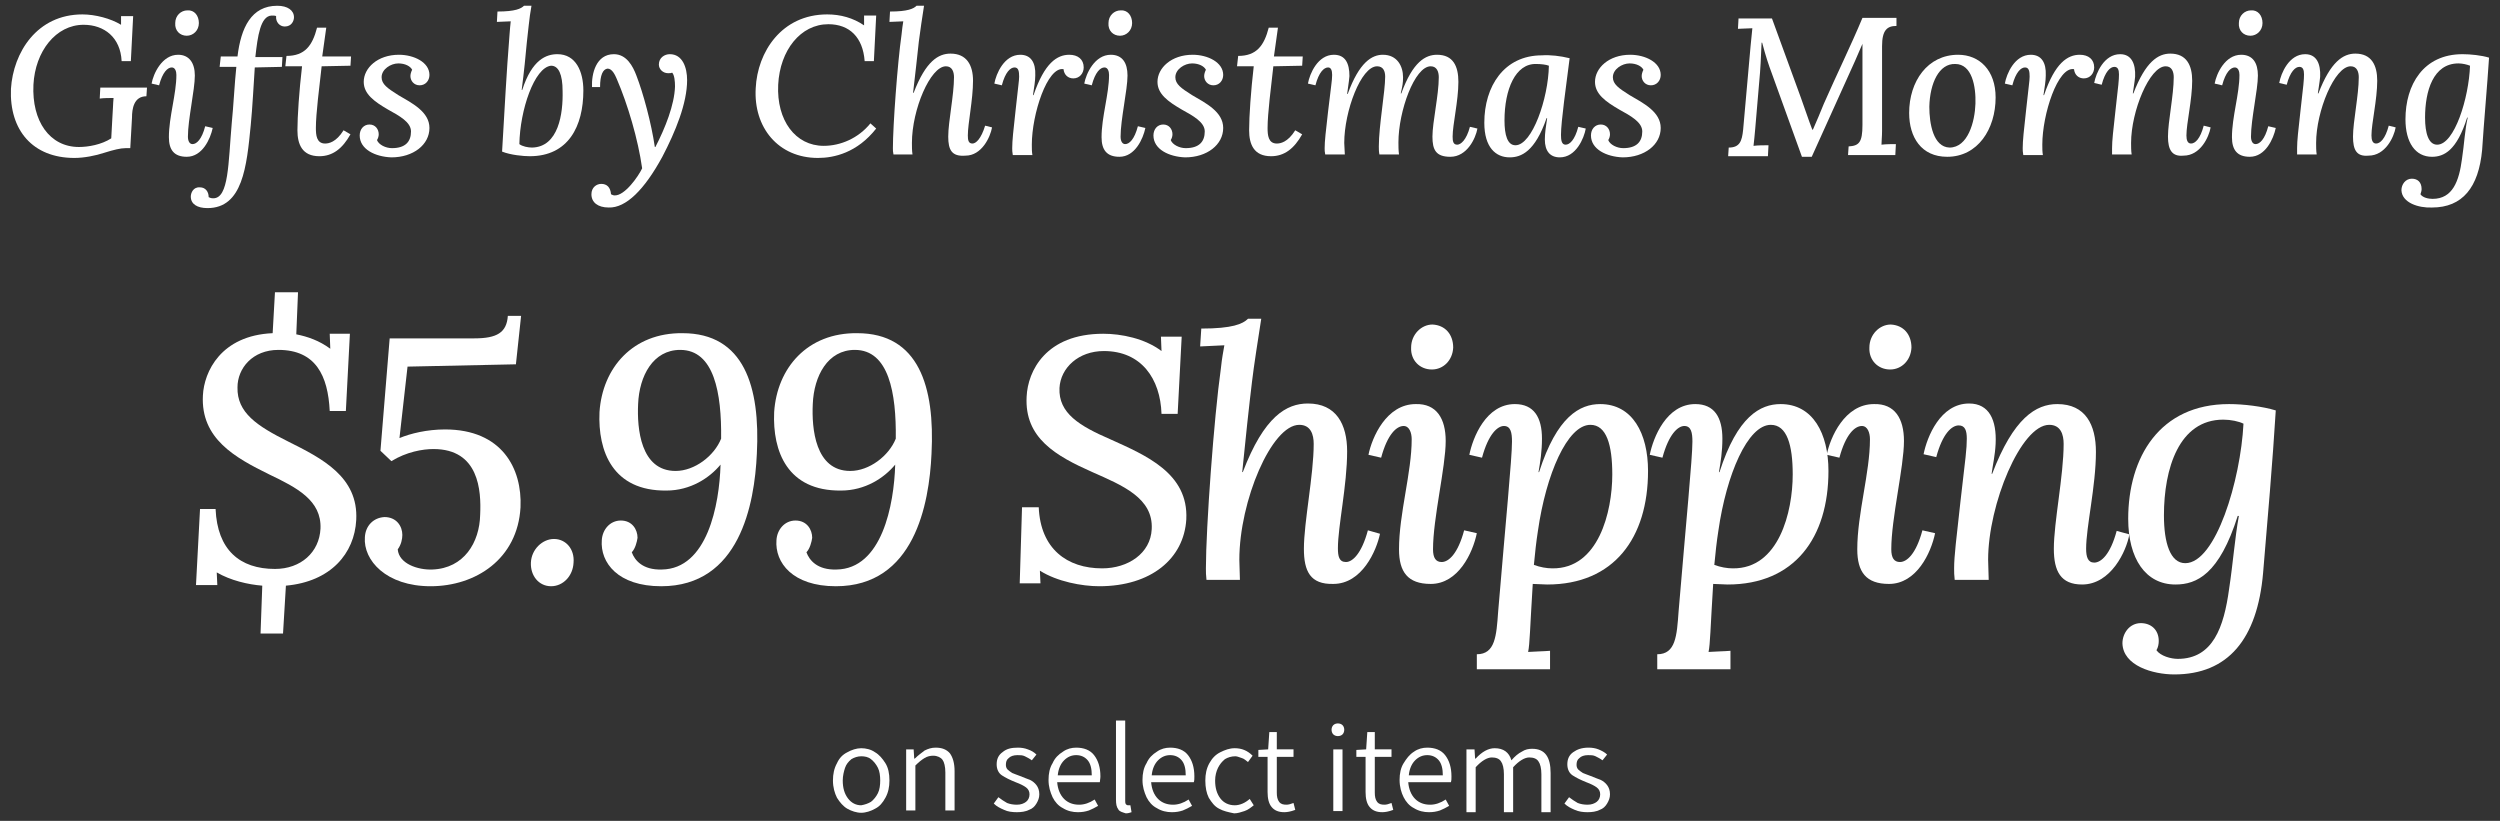 <?xml version="1.0" encoding="utf-8"?>
<!-- Generator: Adobe Illustrator 27.5.0, SVG Export Plug-In . SVG Version: 6.00 Build 0)  -->
<svg version="1.1" id="Layer_1" xmlns="http://www.w3.org/2000/svg" xmlns:xlink="http://www.w3.org/1999/xlink" x="0px" y="0px"
	 viewBox="0 0 433.7 142.4" style="enable-background:new 0 0 433.7 142.4;" xml:space="preserve">
<rect x="0" y="0" width="433.7" height="142.4" fill="#333333" stroke="none"/>
<style type="text/css">
	.st0{display:none;}
	.st1{display:inline;fill:#FFFFFF;stroke:#000000;stroke-width:1.026;stroke-miterlimit:10;}
	.st2{display:inline;fill:#FFFFFF;stroke:#000000;stroke-width:0.988;stroke-miterlimit:10;}
	.st3{fill:#FFFFFF;}
</style>
<g id="Layer_2_00000116206216787414949790000011928361869906284440_" class="st0">
	<rect x="-8.9" y="-34.2" class="st1" width="451.1" height="298"/>
</g>
<g id="Layer_3" class="st0">
	<rect x="-2.7" y="-27.2" class="st2" width="438.6" height="284.1"/>
</g>
<g id="Layer_1_00000151523177777685356450000013851764908816885910_">
	<g>
		<path class="st3" d="M1.9,15.4C2.3,9.1,6.4,2.5,14.3,2.5c2.2,0,4.9,0.7,6.7,1.8V2.8h2.1l-0.4,7.8h-1.6c-0.2-4.1-3-6.3-6.6-6.3
			c-4.8,0-8.4,4.6-8.7,10.4C5.5,21,8.6,25.5,13.7,25.5c1.6,0,3.9-0.4,5.6-1.5l0.2-3.7c0.1-1.2,0.1-2.3,0.2-3.3c-0.7,0-1.7,0-2.4,0.1
			l0.1-1.9h8.1l-0.1,1.5c-2.2,0-2.5,2.2-2.5,3.7l-0.3,5.3h-0.8c-0.9,0-2.1,0.3-3.7,0.8c-1.5,0.5-3.5,0.9-5.2,0.9
			C5.7,27.4,1.6,22.6,1.9,15.4z"/>
		<path class="st3" d="M33.8,13.1c0,2.5-1.2,7.6-1.2,10.6c0,0.8,0.3,1.3,0.8,1.3c0.7,0,1.6-0.8,2.2-3.1l1.3,0.3
			c-0.4,1.9-1.8,5-4.5,5c-2.2,0-3.1-1.2-3.1-3.4c0-3.5,1.3-7.5,1.3-10.8c0-0.6-0.2-1.3-0.8-1.3c-0.7,0-1.6,0.8-2.2,3.1l-1.3-0.3
			c0.3-1.7,1.8-5,4.6-5C32.8,9.5,33.8,10.9,33.8,13.1z M34.5,4c0,1.3-1,2.2-2.1,2.2c-1.2,0-2.1-0.9-2-2.2c0-1.3,1-2.2,2.1-2.2
			C33.7,1.7,34.5,2.7,34.5,4z"/>
		<path class="st3" d="M51,3c0,0.6-0.4,1.6-1.6,1.6c-0.9,0-1.6-0.8-1.5-1.8c-0.1-0.1-0.5-0.1-0.8-0.1c-1.9,0.1-2.4,3.5-2.8,7.2H49
			l-0.1,1.7l-4.7,0.1c-0.2,2.9-0.4,7-0.7,10c-0.7,7.2-1.4,14.4-7.5,14.4c-1.8,0-2.9-0.7-2.9-2c0-0.6,0.4-1.7,1.6-1.6
			c0.9,0,1.5,0.7,1.5,1.7c0.2,0.1,0.4,0.2,0.8,0.2c2.7,0,2.6-6.1,3.2-13c0.3-2.9,0.5-7,0.8-9.8h-2.9l0.2-1.8h2.9
			c0.6-5,2.4-8.8,6.9-8.8C49.9,1,51,1.8,51,3z"/>
		<path class="st3" d="M55.9,9.8h5l-0.1,1.6l-5,0.1c-0.4,3.6-1,8.2-1,10.7c0,1.2,0.1,2.7,1.6,2.7c0.6,0,1.9-0.2,3.2-2.3l1.2,0.7
			c-1.4,2.5-3.1,3.8-5.4,3.8c-3,0-3.8-2.1-3.8-4.5s0.3-6.8,0.8-11.1h-2.9l0.2-1.8c3.2,0,4.5-1.8,5.3-4.9h1.6L55.9,9.8z"/>
		<path class="st3" d="M62.4,23.5c0-1.1,0.7-1.9,1.7-1.9c1,0,1.6,0.8,1.6,1.7c0,0.3-0.1,0.7-0.3,1c0.3,0.8,1.5,1.4,2.6,1.4
			c2.3,0,3.3-1.1,3.3-2.9c0-1.6-2-2.7-4-3.8c-2.4-1.4-4.2-2.7-4.2-4.8c0-2.4,2.4-4.7,6.1-4.7c2.6,0,5.3,1.3,5.3,3.5
			c0,1-0.7,1.8-1.7,1.8s-1.6-0.8-1.6-1.6c0-0.3,0.1-0.7,0.3-1.1c-0.3-0.6-1.2-1.1-2.4-1.1c-1.3,0-2.9,1-2.9,2.4c0,1.2,1,1.9,2.9,3.1
			c2.4,1.4,5.4,2.9,5.4,5.7c0,2.9-2.8,5.1-6.6,5.1C65.1,27.2,62.4,25.9,62.4,23.5z"/>
		<path class="st3" d="M91.4,7.3c-0.2,2.2-0.5,5.3-0.9,8.3h0.1c1.7-5.3,4.2-6.2,6.1-6.2c3.2,0,4.5,3,4.5,6.3
			c0,6.2-2.6,11.4-9.3,11.4c-1.1,0-3.3-0.2-4.8-0.8c0.5-8.3,0.7-12.8,1.3-20.4c0.1-1,0.1-1.5,0.2-2.2c-0.8,0-1.7,0.1-2.4,0.1L86.3,2
			c3.1,0,4.1-0.5,4.6-1h1.3C91.8,3.1,91.6,5.8,91.4,7.3z M90.1,25c0.5,0.4,1.5,0.6,2.2,0.6c4.6-0.1,5.4-5.9,5.3-9.8
			c0-2.9-0.7-4.4-2-4.4C92.7,11.7,90.2,19.1,90.1,25z"/>
		<path class="st3" d="M102.6,33.7c0-1.2,0.9-1.8,1.7-1.8c1,0,1.6,0.6,1.7,1.8c0.2,0.1,0.4,0.2,0.6,0.2c1.8,0.1,4.2-3.4,4.8-4.7
			c-0.7-5-2.5-11.1-4.4-15.5c-0.3-0.7-0.8-1.8-1.6-1.8c-0.8,0.1-1.3,1.1-1.3,3.2h-1.4c-0.1-2.3,0.7-5.7,3.8-5.7
			c2.2,0,3.3,2.1,3.9,3.7c1.2,3.1,2.6,8.3,3.2,12.4h0.1c1.7-3.3,3.3-7.3,3.4-10.5c0-0.9-0.1-2-0.5-2.4c-0.2,0.1-0.4,0.1-0.7,0.1
			c-0.9,0-1.6-0.7-1.6-1.5c0-1.2,1-1.8,1.9-1.8c2.2,0,3,2.3,3,4.5c0,4-2,8.9-4.3,13.3c-3.1,5.7-6.3,8.9-9.3,8.8
			C103.7,36,102.6,35.1,102.6,33.7z"/>
		<path class="st3" d="M149.9,4.4L149.9,4.4V2.7h2.1l-0.4,7.9H150c-0.3-4.1-2.6-6.4-6.3-6.4c-4.8,0-8.4,4.5-8.7,10.5
			c-0.3,6.2,3,10.6,7.9,10.6c2.9,0,6-1.3,8.1-3.9l1,0.9c-3.3,4.2-7.3,5.1-10.1,5.1c-6.9,0-11.2-5.3-10.8-12.1
			c0.3-6.3,4.5-12.8,12.4-12.8C145.8,2.5,148,3.1,149.9,4.4z"/>
		<path class="st3" d="M164.5,23.7c0-2.6,1-7.2,1-10.3c0-0.9-0.3-1.9-1.4-1.9c-2.7,0-5.9,7.5-5.9,13.3c0,0.6,0,1.4,0.1,2H155
			c-0.1-0.5-0.1-0.7-0.1-1.1c0-3.9,0.8-14.8,1.5-19.7c0.1-1.1,0.2-1.6,0.3-2.3l-2.4,0.1l0.1-1.8c3.1,0,4.1-0.5,4.6-1h1.3
			c-0.3,1.8-0.7,4.7-0.9,6.2c-0.2,1.8-0.7,6.5-1,8.9h0.1c2.1-5.5,4.3-6.8,6.4-6.8c2.8,0,3.9,2,3.9,4.7c0,3.3-0.9,7.4-0.9,9.5
			c0,0.8,0.1,1.4,0.8,1.4c0.6,0,1.5-0.8,2.2-3.1l1.2,0.3c-0.3,1.7-1.8,4.9-4.6,4.9C165.1,27.2,164.5,26,164.5,23.7z"/>
		<path class="st3" d="M175.6,25.7c0-1.3,0.2-3.1,0.6-6.7c0.4-3.8,0.6-5,0.6-5.7c0-0.9-0.1-1.6-0.8-1.6s-1.6,0.8-2.2,3.1l-1.3-0.3
			c0.3-1.7,1.7-5,4.5-5c1.8,0,2.7,1.3,2.6,3.6c0,0.9-0.2,2.1-0.4,3.4h0.1c1.9-5.6,4.1-7,6.2-7c1.5,0,2.5,0.8,2.5,2.2
			c0,1-0.7,1.9-1.8,1.9c-0.9,0-1.6-0.6-1.7-1.6c-2.8-0.5-5.5,7.8-5.5,13.1c0,0.7,0,1.2,0.1,1.8h-3.4
			C175.6,26.3,175.6,26.1,175.6,25.7z"/>
		<path class="st3" d="M195.6,13.1c0,2.5-1.2,7.6-1.2,10.6c0,0.8,0.3,1.3,0.8,1.3c0.7,0,1.6-0.8,2.2-3.1l1.3,0.3
			c-0.4,1.9-1.8,5-4.5,5c-2.2,0-3.1-1.2-3.1-3.4c0-3.5,1.3-7.5,1.3-10.8c0-0.6-0.2-1.3-0.8-1.3c-0.7,0-1.6,0.8-2.2,3.1l-1.3-0.3
			c0.3-1.7,1.8-5,4.6-5C194.7,9.5,195.6,10.9,195.6,13.1z M196.4,4c0,1.3-1,2.2-2.1,2.2c-1.2,0-2.1-0.9-2-2.2c0-1.3,1-2.2,2.1-2.2
			C195.6,1.7,196.4,2.7,196.4,4z"/>
		<path class="st3" d="M200.1,23.5c0-1.1,0.7-1.9,1.7-1.9s1.6,0.8,1.6,1.7c0,0.3-0.1,0.7-0.3,1c0.3,0.8,1.5,1.4,2.6,1.4
			c2.3,0,3.3-1.1,3.3-2.9c0-1.6-2-2.7-4-3.8c-2.4-1.4-4.2-2.7-4.2-4.8c0-2.4,2.4-4.7,6.1-4.7c2.6,0,5.3,1.3,5.3,3.5
			c0,1-0.7,1.8-1.7,1.8s-1.6-0.8-1.6-1.6c0-0.3,0.1-0.7,0.3-1.1c-0.3-0.6-1.2-1.1-2.4-1.1c-1.3,0-2.9,1-2.9,2.4c0,1.2,1,1.9,2.9,3.1
			c2.4,1.4,5.4,2.9,5.4,5.7c0,2.9-2.8,5.1-6.6,5.1C202.8,27.2,200.1,25.9,200.1,23.5z"/>
		<path class="st3" d="M221,9.8h5l-0.1,1.6l-5,0.1c-0.4,3.6-1,8.2-1,10.7c0,1.2,0.1,2.7,1.6,2.7c0.6,0,1.9-0.2,3.2-2.3l1.2,0.7
			c-1.4,2.5-3.1,3.8-5.4,3.8c-3,0-3.8-2.1-3.8-4.5s0.3-6.8,0.8-11.1h-2.9l0.2-1.8c3.2,0,4.5-1.8,5.3-4.9h1.6L221,9.8z"/>
		<path class="st3" d="M248.5,23.7c0-2.5,1.1-7.2,1.1-10.3c0-0.9-0.3-1.9-1.4-1.9c-2.8,0-5.6,7.8-5.6,13.2c0,0.6,0,1.4,0.1,2.1h-3.4
			c-0.1-0.5-0.1-1-0.1-1.4c0-3.6,1.1-9.5,1.1-12.1c0-0.9-0.3-1.8-1.4-1.8c-2.8,0-5.7,7.8-5.7,13.3c0,0.6,0.1,1.4,0.1,2h-3.4
			c-0.1-0.5-0.1-0.7-0.1-1.1c0-1.2,0.2-2.9,0.6-6.4c0.5-4.4,0.7-5.3,0.7-6.3c0-0.8-0.2-1.3-0.7-1.3c-0.7,0-1.6,0.8-2.2,3.1l-1.3-0.3
			c0.3-1.7,1.7-5,4.5-5c2,0,2.7,1.5,2.7,3.7c-0.1,1.2-0.3,2.2-0.4,3.1h0.1c2-5.5,4.2-6.8,6.1-6.8c2.5,0,3.5,2,3.5,3.9
			c0,1-0.1,1.5-0.4,2.8h0.1c2-5.5,4.2-6.7,6.2-6.7c2.8,0,3.7,2,3.7,4.7c0,3.3-1,7.4-1,9.5c0,0.8,0.1,1.4,0.8,1.4
			c0.6,0,1.6-0.8,2.2-3.1l1.3,0.3c-0.3,1.7-1.8,4.9-4.7,4.9C249.1,27.2,248.5,26,248.5,23.7z"/>
		<path class="st3" d="M272.3,10.1c-0.6,4.8-1.5,11-1.5,13.3c0,0.9,0.1,1.7,0.8,1.7c0.7,0,1.6-0.8,2.2-3.1l1.3,0.3
			c-0.3,1.7-1.7,5-4.5,5c-1.7,0-2.6-1.1-2.6-3.1c0-1.1,0.2-2.4,0.4-3.7h-0.1c-2,5.8-4.4,6.8-6.4,6.8c-2.4,0-4.4-1.7-4.4-6
			c0-6.3,3.4-11.7,10-11.7C268.9,9.5,270.7,9.7,272.3,10.1z M261,20.9c0,2.5,0.5,4.3,1.9,4.3c2.9,0,5.7-8.1,5.8-13.8
			c-0.5-0.2-1.4-0.3-2.2-0.3C262.9,11,261,15.5,261,20.9z"/>
		<path class="st3" d="M276,23.5c0-1.1,0.7-1.9,1.7-1.9s1.6,0.8,1.6,1.7c0,0.3-0.1,0.7-0.3,1c0.3,0.8,1.5,1.4,2.6,1.4
			c2.3,0,3.3-1.1,3.3-2.9c0-1.6-2-2.7-4-3.8c-2.4-1.4-4.2-2.7-4.2-4.8c0-2.4,2.4-4.7,6.1-4.7c2.6,0,5.3,1.3,5.3,3.5
			c0,1-0.7,1.8-1.7,1.8s-1.6-0.8-1.6-1.6c0-0.3,0.1-0.7,0.3-1.1c-0.3-0.6-1.2-1.1-2.4-1.1c-1.3,0-2.9,1-2.9,2.4c0,1.2,1,1.9,2.9,3.1
			c2.4,1.4,5.4,2.9,5.4,5.7c0,2.9-2.8,5.1-6.6,5.1C278.7,27.2,276,25.9,276,23.5z"/>
		<path class="st3" d="M307.4,12.8c-0.6-1.6-1.1-3.1-1.7-5.4h-0.1c-0.1,2.5-0.2,4.7-0.4,6.7l-0.7,8.2c-0.1,1.1-0.2,2.2-0.3,3
			c0.8-0.1,1.8-0.1,2.6-0.1l-0.1,1.9h-6.9l0.1-1.5c1.9,0,2.3-1.1,2.5-3.1l1.3-14.6c0.1-1.1,0.2-2.1,0.3-3c-0.8,0-1.8,0.1-2.5,0.1
			l0.1-1.8h5.8l5,13.7c0.7,1.9,1.3,3.8,2,5.6h0.1c0.6-1.4,1.4-3.2,1.9-4.5c2.1-4.8,4.7-10.1,6.7-14.9h5.9l0,1.4
			c-1.6,0-2.5,0.7-2.5,3.5v14.7c0,1-0.1,1.8-0.1,2.4c0.8-0.1,1.8-0.1,2.5-0.1l-0.1,1.9h-8.2l0.1-1.5c1.8-0.1,2.4-0.7,2.4-3.7V11.5
			c0-0.9,0-2.6,0-3.9l0,0l-1.3,3l-7.5,16.6h-1.7L307.4,12.8z"/>
		<path class="st3" d="M346.2,16.9c0,5.5-3.1,10.3-8.4,10.3c-4.5,0-6.6-3.4-6.6-7.6c0-5.5,3.2-10.1,8.5-10.1
			C343.4,9.5,346.2,12.2,346.2,16.9z M334.7,18.5c0,3,0.7,7,3.5,7.1c3.2,0,4.4-4.5,4.5-7.6c0.1-3-0.6-6.9-3.5-6.9
			C336.4,11,334.8,14.4,334.7,18.5z"/>
		<path class="st3" d="M350.9,25.7c0-1.3,0.2-3.1,0.6-6.7c0.4-3.8,0.6-5,0.6-5.7c0-0.9-0.1-1.6-0.8-1.6c-0.7,0-1.6,0.8-2.2,3.1
			l-1.3-0.3c0.3-1.7,1.7-5,4.5-5c1.8,0,2.7,1.3,2.6,3.6c0,0.9-0.2,2.1-0.4,3.4h0.1c1.9-5.6,4.1-7,6.2-7c1.5,0,2.5,0.8,2.5,2.2
			c0,1-0.7,1.9-1.8,1.9c-0.9,0-1.6-0.6-1.7-1.6c-2.8-0.5-5.5,7.8-5.5,13.1c0,0.7,0,1.2,0.1,1.8H351
			C350.9,26.3,350.9,26.1,350.9,25.7z"/>
		<path class="st3" d="M376.1,23.7c0-2.6,1-7.2,1-10.3c0-0.9-0.3-1.9-1.4-1.9c-2.8,0-6,7.8-6,13.3c0,0.6,0,1.4,0.1,2h-3.4
			c0-0.5,0-0.7,0-1.1c0-1.3,0.2-3,0.6-6.6c0.5-4.4,0.6-5.2,0.6-6.2c0-0.8-0.2-1.3-0.8-1.3c-0.7,0-1.6,0.8-2.2,3.1l-1.3-0.3
			c0.3-1.7,1.7-5,4.5-5c2,0,2.7,1.7,2.6,3.9c-0.1,1.1-0.3,2.1-0.4,2.9h0.1c2.1-5.5,4.3-6.9,6.4-6.9c2.8,0,3.8,2,3.8,4.7
			c0,3.3-1,7.4-1,9.5c0,0.8,0.2,1.4,0.8,1.4c0.7,0,1.6-0.8,2.2-3.1l1.2,0.3c-0.3,1.7-1.8,4.9-4.7,4.9
			C376.8,27.2,376.1,26,376.1,23.7z"/>
		<path class="st3" d="M391.7,13.1c0,2.5-1.2,7.6-1.2,10.6c0,0.8,0.3,1.3,0.8,1.3c0.7,0,1.6-0.8,2.2-3.1l1.3,0.3
			c-0.4,1.9-1.8,5-4.5,5c-2.2,0-3.1-1.2-3.1-3.4c0-3.5,1.3-7.5,1.3-10.8c0-0.6-0.2-1.3-0.8-1.3c-0.7,0-1.6,0.8-2.2,3.1l-1.3-0.3
			c0.3-1.7,1.8-5,4.6-5C390.8,9.5,391.7,10.9,391.7,13.1z M392.5,4c0,1.3-1,2.2-2.1,2.2c-1.2,0-2.1-0.9-2-2.2c0-1.3,1-2.2,2.1-2.2
			C391.7,1.7,392.5,2.7,392.5,4z"/>
		<path class="st3" d="M408.2,23.7c0-2.6,1-7.2,1-10.3c0-0.9-0.3-1.9-1.4-1.9c-2.8,0-6,7.8-6,13.3c0,0.6,0,1.4,0.1,2h-3.4
			c0-0.5,0-0.7,0-1.1c0-1.3,0.2-3,0.6-6.6c0.5-4.4,0.6-5.2,0.6-6.2c0-0.8-0.2-1.3-0.8-1.3c-0.7,0-1.6,0.8-2.2,3.1l-1.3-0.3
			c0.3-1.7,1.7-5,4.5-5c2,0,2.7,1.7,2.6,3.9c-0.1,1.1-0.3,2.1-0.4,2.9h0.1c2.1-5.5,4.3-6.9,6.4-6.9c2.8,0,3.8,2,3.8,4.7
			c0,3.3-1,7.4-1,9.5c0,0.8,0.2,1.4,0.8,1.4c0.7,0,1.6-0.8,2.2-3.1l1.2,0.3c-0.3,1.7-1.8,4.9-4.7,4.9
			C408.8,27.2,408.2,26,408.2,23.7z"/>
		<path class="st3" d="M416.6,33c0-1,0.7-2,1.8-2c1,0,1.7,0.6,1.7,1.8c0,0.3-0.1,0.6-0.2,0.9c0.4,0.6,1.4,0.8,2.1,0.8
			c3.5,0,4.6-3.1,5.1-6.9c0.4-2.6,0.5-5.1,1-7.2H428c-1.8,5.7-4,6.8-6.1,6.8c-2.9,0-4.6-2.5-4.6-6.5c0-6,3.1-11.3,9.9-11.3
			c1.4,0,3.3,0.2,4.6,0.6c-0.3,4.7-0.9,11.3-1.2,16c-0.6,6.5-3.4,10-8.7,10C419.6,36.1,416.7,35.2,416.6,33z M428.5,11.4
			c-0.5-0.2-1.3-0.4-2-0.4c-4.4,0-5.8,4.8-5.8,9.4c0,2.7,0.6,4.7,2.1,4.7C425.8,25.1,428.3,17,428.5,11.4z"/>
	</g>
	<g>
		<path class="st3" d="M45.5,101.6c-2.5-0.2-5.5-0.9-7.9-2.3l0.1,2.2H34l0.7-13.2h2.7c0.3,7.1,4.2,10.4,10.3,10.4
			c4.5,0,7.7-2.9,7.9-7c0.2-4.9-4.1-7.1-8.9-9.4c-5.9-2.9-11.9-6.2-11.5-13.7c0.2-4.1,3.1-10.4,12.1-10.8l0.4-7.1h4L51.4,58
			c2,0.4,4,1.1,5.9,2.5l-0.1-2.6h3.5L60,71.3h-2.8c-0.3-6.1-2.4-10.6-8.9-10.6c-4.5,0-7.1,3.2-7.1,6.5c-0.1,4.4,3.4,6.7,8.8,9.4
			c5.8,2.9,12.2,6.1,11.8,13.6c-0.3,5.8-4.4,10.7-12.2,11.4l-0.5,8.3h-3.9L45.5,101.6z"/>
		<path class="st3" d="M89.5,63.2l-18.8,0.4L69.3,76c1.9-0.8,4.8-1.5,7.9-1.5c9.9,0,13.4,6.8,13.1,13.5c-0.5,9-7.8,13.7-15.6,13.7
			c-7.7,0-11.7-4.5-11.4-8.5c0.1-2,1.5-3.4,3.4-3.5c2.1,0,3.1,1.6,3.1,3.1c0,0.7-0.2,1.7-0.8,2.5c0.2,2.5,3.5,3.6,6,3.5
			c5.5-0.2,8.2-4.7,8.3-9.5c0.2-4.2-0.2-11.4-8.1-11.4c-1.9,0-4.7,0.5-7.3,2.1L66,78.2l1.6-19.5h14.7c3.9,0,5.6-1,5.8-3.9h2.3
			L89.5,63.2z"/>
		<path class="st3" d="M99.5,97.6c-0.1,2.3-1.8,4.1-3.9,4.1s-3.6-1.8-3.5-4.1c0.1-2.3,2-4.1,4-4.1C98.2,93.5,99.7,95.3,99.5,97.6z"
			/>
		<path class="st3" d="M131.3,78.7c-0.4,8.8-3,23-16.6,23c-7.5,0-10.6-4.1-10.3-8c0.1-1.8,1.4-3.4,3.3-3.4c2,0,2.9,1.6,2.9,3
			c-0.1,0.7-0.4,1.9-1,2.5c0.5,1.4,1.9,3.1,5.2,3c7.9-0.1,10-11.2,10.2-18.2c-1.9,2.3-5.2,4.5-9.4,4.5c-9.3,0.1-11.9-6.8-11.6-13.6
			c0.5-7.7,5.8-13.8,14.4-13.7C129.1,57.8,131.9,67.1,131.3,78.7z M110.7,70.1c-0.2,4.2,0.4,11.6,6.5,11.6c3.3,0,6.7-2.6,7.9-5.6
			c0.1-7.9-1.2-15.4-7.1-15.4C113.3,60.7,110.9,65.2,110.7,70.1z"/>
		<path class="st3" d="M161.6,78.7c-0.4,8.8-3,23-16.6,23c-7.5,0-10.6-4.1-10.3-8c0.1-1.8,1.4-3.4,3.3-3.4c2,0,2.9,1.6,2.9,3
			c-0.1,0.7-0.4,1.9-1,2.5c0.5,1.4,1.9,3.1,5.2,3c7.9-0.1,10-11.2,10.2-18.2c-1.9,2.3-5.2,4.5-9.4,4.5c-9.3,0.1-11.9-6.8-11.6-13.6
			c0.5-7.7,5.8-13.8,14.4-13.7C159.4,57.8,162.2,67.1,161.6,78.7z M141,70.1c-0.2,4.2,0.4,11.6,6.5,11.6c3.3,0,6.7-2.6,7.9-5.6
			c0.1-7.9-1.2-15.4-7.1-15.4C143.6,60.7,141.2,65.2,141,70.1z"/>
		<path class="st3" d="M180.4,99l0.1,2.2h-3.6l0.4-13.2h2.9c0.3,7.2,4.9,10.6,11,10.6c4.5,0,8.4-2.6,8.6-6.8
			c0.3-5.4-5.1-7.6-10.3-9.9c-6.3-2.8-11.8-5.9-11.4-13.1c0.2-4.4,3.3-10.9,13.3-10.9c3.1,0,7.2,0.8,10.1,3l-0.1-2.5h3.6l-0.7,13.4
			h-2.8c-0.2-6.1-3.5-10.9-10-10.9c-4.4,0-7.5,2.9-7.7,6.4c-0.2,4.4,3.5,6.6,8.8,8.9c6.2,2.8,13.6,5.9,13.2,13.9
			c-0.4,6.8-6.1,11.6-15.1,11.6C187.7,101.7,183.4,100.9,180.4,99z"/>
		<path class="st3" d="M226.2,95.2c0-4.6,1.7-12.8,1.7-18.2c0-1.6-0.5-3.3-2.5-3.3c-4.8,0-10.4,13.2-10.4,23.4
			c0,1.1,0.1,2.5,0.1,3.5h-5.8c-0.1-0.9-0.1-1.3-0.1-2c0-7,1.4-26.2,2.6-34.7c0.2-1.9,0.4-2.8,0.6-4l-4.2,0.2l0.2-3.1
			c5.4,0,7.2-0.8,8.1-1.7h2.3c-0.5,3.2-1.3,8.3-1.6,10.9c-0.4,3.2-1.3,11.5-1.7,15.7h0.1c3.7-9.7,7.6-11.9,11.3-11.9
			c4.9,0,6.8,3.6,6.8,8.3c0,5.9-1.6,13-1.6,16.8c0,1.4,0.2,2.4,1.4,2.4c1.1,0,2.7-1.4,3.8-5.5l2.1,0.6c-0.6,2.9-3.1,8.7-8.1,8.7
			C227.3,101.4,226.2,99.1,226.2,95.2z"/>
		<path class="st3" d="M250.8,76.5c0,4.5-2.2,13.4-2.2,18.8c0,1.5,0.5,2.2,1.5,2.2c1.2,0,2.8-1.4,3.9-5.5l2.2,0.5
			c-0.7,3.4-3.2,8.8-8,8.8c-4,0-5.5-2.1-5.5-6c0-6.2,2.2-13.3,2.2-19.1c0-1.1-0.4-2.3-1.4-2.3c-1.2,0-2.8,1.4-3.9,5.5l-2.2-0.5
			c0.6-3,3.1-8.8,8.2-8.8C249.2,70,250.8,72.6,250.8,76.5z M252.1,60.3c-0.1,2.2-1.7,3.8-3.7,3.8c-2.1,0-3.7-1.6-3.6-3.8
			c0-2.3,1.8-4,3.7-4C250.7,56.4,252.1,58,252.1,60.3z"/>
		<path class="st3" d="M256.2,113.5c3.2,0,3.4-3.2,3.7-7.4c1.3-15.5,2.4-26.6,2.4-29.5c0-1.5-0.2-2.7-1.4-2.7
			c-1.1,0-2.7,1.4-3.8,5.5l-2.2-0.5c0.6-3,2.9-8.8,7.9-8.8c3.3,0,4.7,2.3,4.7,6c0,2.2-0.3,4.1-0.6,5.8h0.1
			c3.1-9.7,7.1-11.8,10.6-11.8c5.6,0,8.3,5.1,8.3,11.6c0,11.6-5.9,19.7-17.5,19.7c-0.8,0-1.7-0.1-2.5-0.1c-0.5,8-0.5,10.3-0.8,11.8
			c1.3-0.1,2.7-0.1,3.8-0.2v3.2h-12.7L256.2,113.5L256.2,113.5z M279.7,82.3c0-5.1-1-8.6-3.8-8.6c-4,0-7.7,8.6-9.1,18.4
			c-0.3,1.9-0.5,3.8-0.7,5.9c1.1,0.4,2.2,0.6,3.2,0.6C277.3,98.7,279.7,88.8,279.7,82.3z"/>
		<path class="st3" d="M287.5,113.5c3.2,0,3.4-3.2,3.7-7.4c1.3-15.5,2.4-26.6,2.4-29.5c0-1.5-0.2-2.7-1.4-2.7
			c-1.1,0-2.7,1.4-3.8,5.5l-2.2-0.5c0.6-3,2.9-8.8,7.9-8.8c3.3,0,4.7,2.3,4.7,6c0,2.2-0.3,4.1-0.6,5.8h0.1
			c3.1-9.7,7.1-11.8,10.6-11.8c5.6,0,8.3,5.1,8.3,11.6c0,11.6-5.9,19.7-17.5,19.7c-0.8,0-1.7-0.1-2.5-0.1c-0.5,8-0.5,10.3-0.8,11.8
			c1.3-0.1,2.7-0.1,3.8-0.2v3.2h-12.7V113.5z M311,82.3c0-5.1-1-8.6-3.8-8.6c-4,0-7.7,8.6-9.1,18.4c-0.3,1.9-0.5,3.8-0.7,5.9
			c1.1,0.4,2.2,0.6,3.2,0.6C308.6,98.7,311,88.8,311,82.3z"/>
		<path class="st3" d="M330.3,76.5c0,4.5-2.2,13.4-2.2,18.8c0,1.5,0.5,2.2,1.5,2.2c1.2,0,2.8-1.4,3.9-5.5l2.2,0.5
			c-0.7,3.4-3.2,8.8-8,8.8c-4,0-5.5-2.1-5.5-6c0-6.2,2.2-13.3,2.2-19.1c0-1.1-0.4-2.3-1.4-2.3c-1.2,0-2.8,1.4-3.9,5.5l-2.2-0.5
			c0.6-3,3.1-8.8,8.2-8.8C328.7,70,330.3,72.6,330.3,76.5z M331.6,60.3c-0.1,2.2-1.7,3.8-3.7,3.8c-2.1,0-3.7-1.6-3.6-3.8
			c0-2.3,1.8-4,3.7-4C330.2,56.4,331.6,58,331.6,60.3z"/>
		<path class="st3" d="M356.3,95.2c0-4.6,1.7-12.7,1.7-18.2c0-1.6-0.5-3.3-2.5-3.3c-4.9,0-10.6,13.8-10.6,23.4
			c0,1.1,0.1,2.5,0.1,3.5h-5.9c-0.1-0.9-0.1-1.3-0.1-2c0-2.2,0.4-5.2,1.1-11.6c0.9-7.7,1.1-9.2,1.1-10.9c0-1.4-0.3-2.3-1.4-2.3
			c-1.2,0-2.8,1.4-3.9,5.5l-2.2-0.5c0.6-3,2.9-8.8,7.9-8.8c3.5,0,4.8,2.9,4.6,7c-0.1,2-0.5,3.7-0.7,5.2h0.1
			c3.7-9.7,7.6-12.1,11.3-12.1c4.9,0,6.7,3.6,6.7,8.3c0,5.9-1.7,13-1.7,16.8c0,1.4,0.3,2.4,1.4,2.4c1.2,0,2.8-1.4,3.9-5.5l2.2,0.6
			c-0.5,2.9-3.2,8.7-8.2,8.7C357.5,101.4,356.3,99.1,356.3,95.2z"/>
		<path class="st3" d="M368.2,111.6c0-1.7,1.2-3.5,3.2-3.5c1.7,0,3.1,1.1,3.1,3.1c0,0.5-0.1,1.1-0.4,1.6c0.7,1,2.5,1.5,3.7,1.5
			c6.1,0,8-5.5,8.9-12.1c0.7-4.6,1-8.9,1.7-12.7h-0.2c-3.2,10.1-7.1,11.9-10.8,11.9c-5.2,0-8.2-4.5-8.2-11.4
			c0-10.6,5.4-19.9,17.5-19.9c2.5,0,5.8,0.4,8.1,1.1c-0.5,8.3-1.5,20-2.2,28.2c-1,11.5-6.1,17.6-15.4,17.6
			C373.5,117,368.3,115.5,368.2,111.6z M389.2,73.5c-0.8-0.4-2.2-0.7-3.5-0.7c-7.7,0-10.3,8.5-10.3,16.6c0,4.8,1.1,8.3,3.7,8.3
			C384.4,97.7,388.7,83.3,389.2,73.5z"/>
	</g>
	<g>
		<path class="st3" d="M147,140.3c-0.7-0.4-1.3-1.1-1.8-1.9c-0.4-0.8-0.7-1.8-0.7-3c0-1.1,0.2-2.1,0.7-3c0.4-0.9,1-1.5,1.8-1.9
			c0.7-0.4,1.6-0.7,2.4-0.7s1.7,0.2,2.4,0.7c0.7,0.4,1.3,1.1,1.8,1.9s0.7,1.8,0.7,3c0,1.1-0.2,2.1-0.7,3s-1,1.5-1.8,1.9
			c-0.7,0.4-1.6,0.7-2.4,0.7S147.7,140.7,147,140.3z M151.1,139.1c0.5-0.4,0.9-0.9,1.2-1.5s0.4-1.4,0.4-2.2s-0.1-1.6-0.4-2.2
			s-0.7-1.1-1.2-1.5s-1.1-0.5-1.7-0.5c-0.6,0-1.2,0.2-1.7,0.5c-0.5,0.4-0.9,0.9-1.1,1.5s-0.4,1.4-0.4,2.2c0,1.3,0.3,2.3,0.9,3.1
			c0.6,0.8,1.4,1.2,2.3,1.2C150,139.6,150.6,139.4,151.1,139.1z"/>
		<path class="st3" d="M157.2,130h1.3l0.1,1.6h0.1c0.6-0.6,1.2-1,1.7-1.4c0.6-0.3,1.2-0.5,1.9-0.5c1.1,0,1.9,0.3,2.5,1
			c0.5,0.7,0.8,1.7,0.8,3.1v6.8H164V134c0-1-0.2-1.8-0.5-2.2s-0.9-0.7-1.6-0.7c-0.5,0-1,0.1-1.5,0.4c-0.5,0.3-1,0.7-1.6,1.3v7.8
			h-1.6L157.2,130L157.2,130z"/>
		<path class="st3" d="M174.2,140.5c-0.7-0.3-1.3-0.6-1.8-1.1l0.8-1.1c0.5,0.4,1,0.7,1.5,1c0.5,0.2,1.1,0.3,1.7,0.3
			c0.7,0,1.2-0.2,1.6-0.5c0.4-0.3,0.6-0.8,0.6-1.3s-0.2-0.9-0.6-1.2s-1-0.6-1.8-0.9c-1-0.4-1.8-0.8-2.4-1.2
			c-0.6-0.4-0.9-1.1-0.9-1.9c0-0.9,0.3-1.6,1-2.1c0.7-0.6,1.5-0.8,2.7-0.8c0.6,0,1.2,0.1,1.7,0.3c0.6,0.2,1.1,0.5,1.5,0.9l-0.8,1
			c-0.4-0.3-0.8-0.5-1.2-0.7s-0.8-0.2-1.3-0.2c-0.7,0-1.2,0.2-1.5,0.5c-0.4,0.3-0.5,0.7-0.5,1.2c0,0.3,0.1,0.6,0.3,0.8
			s0.5,0.4,0.8,0.6c0.3,0.1,0.7,0.3,1.3,0.5c0.7,0.3,1.3,0.5,1.8,0.7c0.4,0.2,0.8,0.5,1.1,0.9s0.5,0.9,0.5,1.6
			c0,0.6-0.2,1.1-0.5,1.6s-0.7,0.9-1.3,1.1c-0.6,0.3-1.3,0.4-2.1,0.4C175.6,140.9,174.8,140.8,174.2,140.5z"/>
		<path class="st3" d="M190.8,135.7h-7.4c0.1,1.2,0.5,2.2,1.2,2.9s1.6,1,2.6,1c0.9,0,1.8-0.3,2.7-0.9l0.6,1.1
			c-0.5,0.3-1.1,0.6-1.6,0.8c-0.6,0.2-1.2,0.3-1.9,0.3c-0.9,0-1.8-0.2-2.6-0.7c-0.8-0.4-1.4-1.1-1.8-1.9c-0.4-0.9-0.7-1.8-0.7-3
			c0-1.1,0.2-2.1,0.7-2.9c0.4-0.9,1-1.5,1.8-2c0.7-0.5,1.5-0.7,2.3-0.7c1.3,0,2.4,0.4,3.1,1.3c0.7,0.9,1.1,2.1,1.1,3.7
			C190.9,135.1,190.8,135.4,190.8,135.7z M189.4,134.5c0-1.1-0.2-2-0.7-2.6s-1.2-0.9-2-0.9s-1.5,0.3-2.1,0.9c-0.6,0.6-1,1.5-1.1,2.6
			H189.4z"/>
		<path class="st3" d="M194,140.4c-0.3-0.4-0.4-0.9-0.4-1.7V125h1.6v13.9c0,0.2,0,0.4,0.1,0.6c0.1,0.1,0.2,0.2,0.4,0.2
			c0.1,0,0.2,0,0.4,0l0.2,1.2c-0.3,0.1-0.6,0.2-1,0.2C194.7,140.9,194.2,140.8,194,140.4z"/>
		<path class="st3" d="M207.1,135.7h-7.4c0.1,1.2,0.5,2.2,1.2,2.9s1.6,1,2.6,1c0.9,0,1.8-0.3,2.7-0.9l0.6,1.1
			c-0.5,0.3-1.1,0.6-1.6,0.8c-0.6,0.2-1.2,0.3-1.9,0.3c-0.9,0-1.8-0.2-2.6-0.7c-0.8-0.4-1.4-1.1-1.8-1.9c-0.4-0.9-0.7-1.8-0.7-3
			c0-1.1,0.2-2.1,0.7-2.9c0.4-0.9,1-1.5,1.8-2c0.7-0.5,1.5-0.7,2.3-0.7c1.3,0,2.4,0.4,3.1,1.3c0.7,0.9,1.1,2.1,1.1,3.7
			C207.2,135.1,207.2,135.4,207.1,135.7z M205.7,134.5c0-1.1-0.2-2-0.7-2.6s-1.2-0.9-2-0.9s-1.5,0.3-2.1,0.9s-1,1.5-1.1,2.6H205.7z"
			/>
		<path class="st3" d="M211.5,140.3c-0.8-0.4-1.3-1.1-1.8-1.9c-0.4-0.8-0.6-1.8-0.6-3c0-1.1,0.2-2.1,0.7-3s1.1-1.5,1.9-1.9
			c0.8-0.4,1.6-0.7,2.5-0.7c1.2,0,2.2,0.4,3.1,1.3l-0.8,1.1c-0.4-0.3-0.7-0.6-1.1-0.7s-0.7-0.3-1.1-0.3c-0.7,0-1.3,0.2-1.8,0.5
			c-0.5,0.4-0.9,0.9-1.2,1.5s-0.5,1.4-0.5,2.2c0,1.3,0.3,2.3,0.9,3.1c0.6,0.8,1.5,1.2,2.5,1.2c0.9,0,1.8-0.4,2.6-1.1l0.7,1.1
			c-0.5,0.4-1,0.8-1.6,1s-1.2,0.4-1.8,0.4C213.1,140.9,212.2,140.7,211.5,140.3z"/>
		<path class="st3" d="M220.6,140c-0.5-0.6-0.7-1.5-0.7-2.6v-6.1h-1.6v-1.2l1.7-0.1l0.2-3h1.3v3h2.9v1.3h-2.9v6.2
			c0,0.7,0.1,1.2,0.4,1.6c0.3,0.4,0.7,0.5,1.3,0.5c0.3,0,0.7-0.1,1.2-0.3l0.3,1.2c-0.8,0.3-1.4,0.4-1.9,0.4
			C221.8,140.9,221.1,140.6,220.6,140z"/>
		<path class="st3" d="M231.3,127.4c-0.2-0.2-0.3-0.5-0.3-0.8s0.1-0.6,0.3-0.8c0.2-0.2,0.5-0.3,0.8-0.3s0.6,0.1,0.8,0.3
			c0.2,0.2,0.3,0.5,0.3,0.8s-0.1,0.6-0.3,0.8c-0.2,0.2-0.5,0.3-0.8,0.3C231.8,127.7,231.5,127.6,231.3,127.4z M231.3,130h1.6v10.7
			h-1.6V130z"/>
		<path class="st3" d="M237.6,140c-0.5-0.6-0.7-1.5-0.7-2.6v-6.1h-1.6v-1.2l1.7-0.1l0.2-3h1.3v3h2.9v1.3h-2.9v6.2
			c0,0.7,0.1,1.2,0.4,1.6c0.3,0.4,0.7,0.5,1.3,0.5c0.3,0,0.7-0.1,1.2-0.3l0.3,1.2c-0.8,0.3-1.4,0.4-1.9,0.4
			C238.8,140.9,238.1,140.6,237.6,140z"/>
		<path class="st3" d="M251.7,135.7h-7.4c0.1,1.2,0.5,2.2,1.2,2.9s1.6,1,2.6,1c0.9,0,1.8-0.3,2.7-0.9l0.6,1.1
			c-0.5,0.3-1.1,0.6-1.6,0.8c-0.6,0.2-1.2,0.3-1.9,0.3c-0.9,0-1.8-0.2-2.6-0.7c-0.8-0.4-1.4-1.1-1.8-1.9s-0.7-1.8-0.7-3
			c0-1.1,0.2-2.1,0.7-2.9s1-1.5,1.8-2c0.7-0.5,1.5-0.7,2.3-0.7c1.3,0,2.4,0.4,3.1,1.3c0.7,0.9,1.1,2.1,1.1,3.7
			C251.8,135.1,251.8,135.4,251.7,135.7z M250.3,134.5c0-1.1-0.2-2-0.7-2.6s-1.2-0.9-2-0.9s-1.5,0.3-2.1,0.9s-1,1.5-1.1,2.6H250.3z"
			/>
		<path class="st3" d="M254.5,130h1.3l0.1,1.6h0.1c1.1-1.2,2.2-1.8,3.3-1.8c1.5,0,2.5,0.7,2.9,2.1c0.6-0.7,1.2-1.2,1.8-1.5
			c0.6-0.4,1.2-0.5,1.8-0.5c2.2,0,3.2,1.4,3.2,4.2v6.8h-1.6v-6.6c0-1-0.2-1.8-0.5-2.2c-0.3-0.5-0.9-0.7-1.6-0.7
			c-0.8,0-1.8,0.6-2.8,1.7v7.8h-1.6v-6.6c0-1-0.2-1.8-0.5-2.2c-0.3-0.5-0.9-0.7-1.6-0.7c-0.8,0-1.8,0.6-2.8,1.7v7.8h-1.6V130H254.5z
			"/>
		<path class="st3" d="M273.2,140.5c-0.7-0.3-1.3-0.6-1.8-1.1l0.8-1.1c0.5,0.4,1,0.7,1.5,1c0.5,0.2,1.1,0.3,1.7,0.3
			c0.7,0,1.2-0.2,1.6-0.5s0.6-0.8,0.6-1.3s-0.2-0.9-0.6-1.2s-1-0.6-1.8-0.9c-1-0.4-1.8-0.8-2.4-1.2s-0.9-1.1-0.9-1.9
			c0-0.9,0.3-1.6,1-2.1s1.5-0.8,2.7-0.8c0.6,0,1.2,0.1,1.7,0.3s1.1,0.5,1.5,0.9l-0.8,1c-0.4-0.3-0.8-0.5-1.2-0.7
			c-0.4-0.2-0.8-0.2-1.3-0.2c-0.7,0-1.2,0.2-1.5,0.5c-0.4,0.3-0.5,0.7-0.5,1.2c0,0.3,0.1,0.6,0.3,0.8c0.2,0.2,0.5,0.4,0.8,0.6
			c0.3,0.1,0.7,0.3,1.3,0.5c0.7,0.3,1.3,0.5,1.8,0.7c0.4,0.2,0.8,0.5,1.1,0.9c0.3,0.4,0.5,0.9,0.5,1.6c0,0.6-0.2,1.1-0.5,1.6
			s-0.7,0.9-1.3,1.1c-0.6,0.3-1.3,0.4-2.1,0.4C274.6,140.9,273.9,140.8,273.2,140.5z"/>
	</g>
</g>
</svg>
